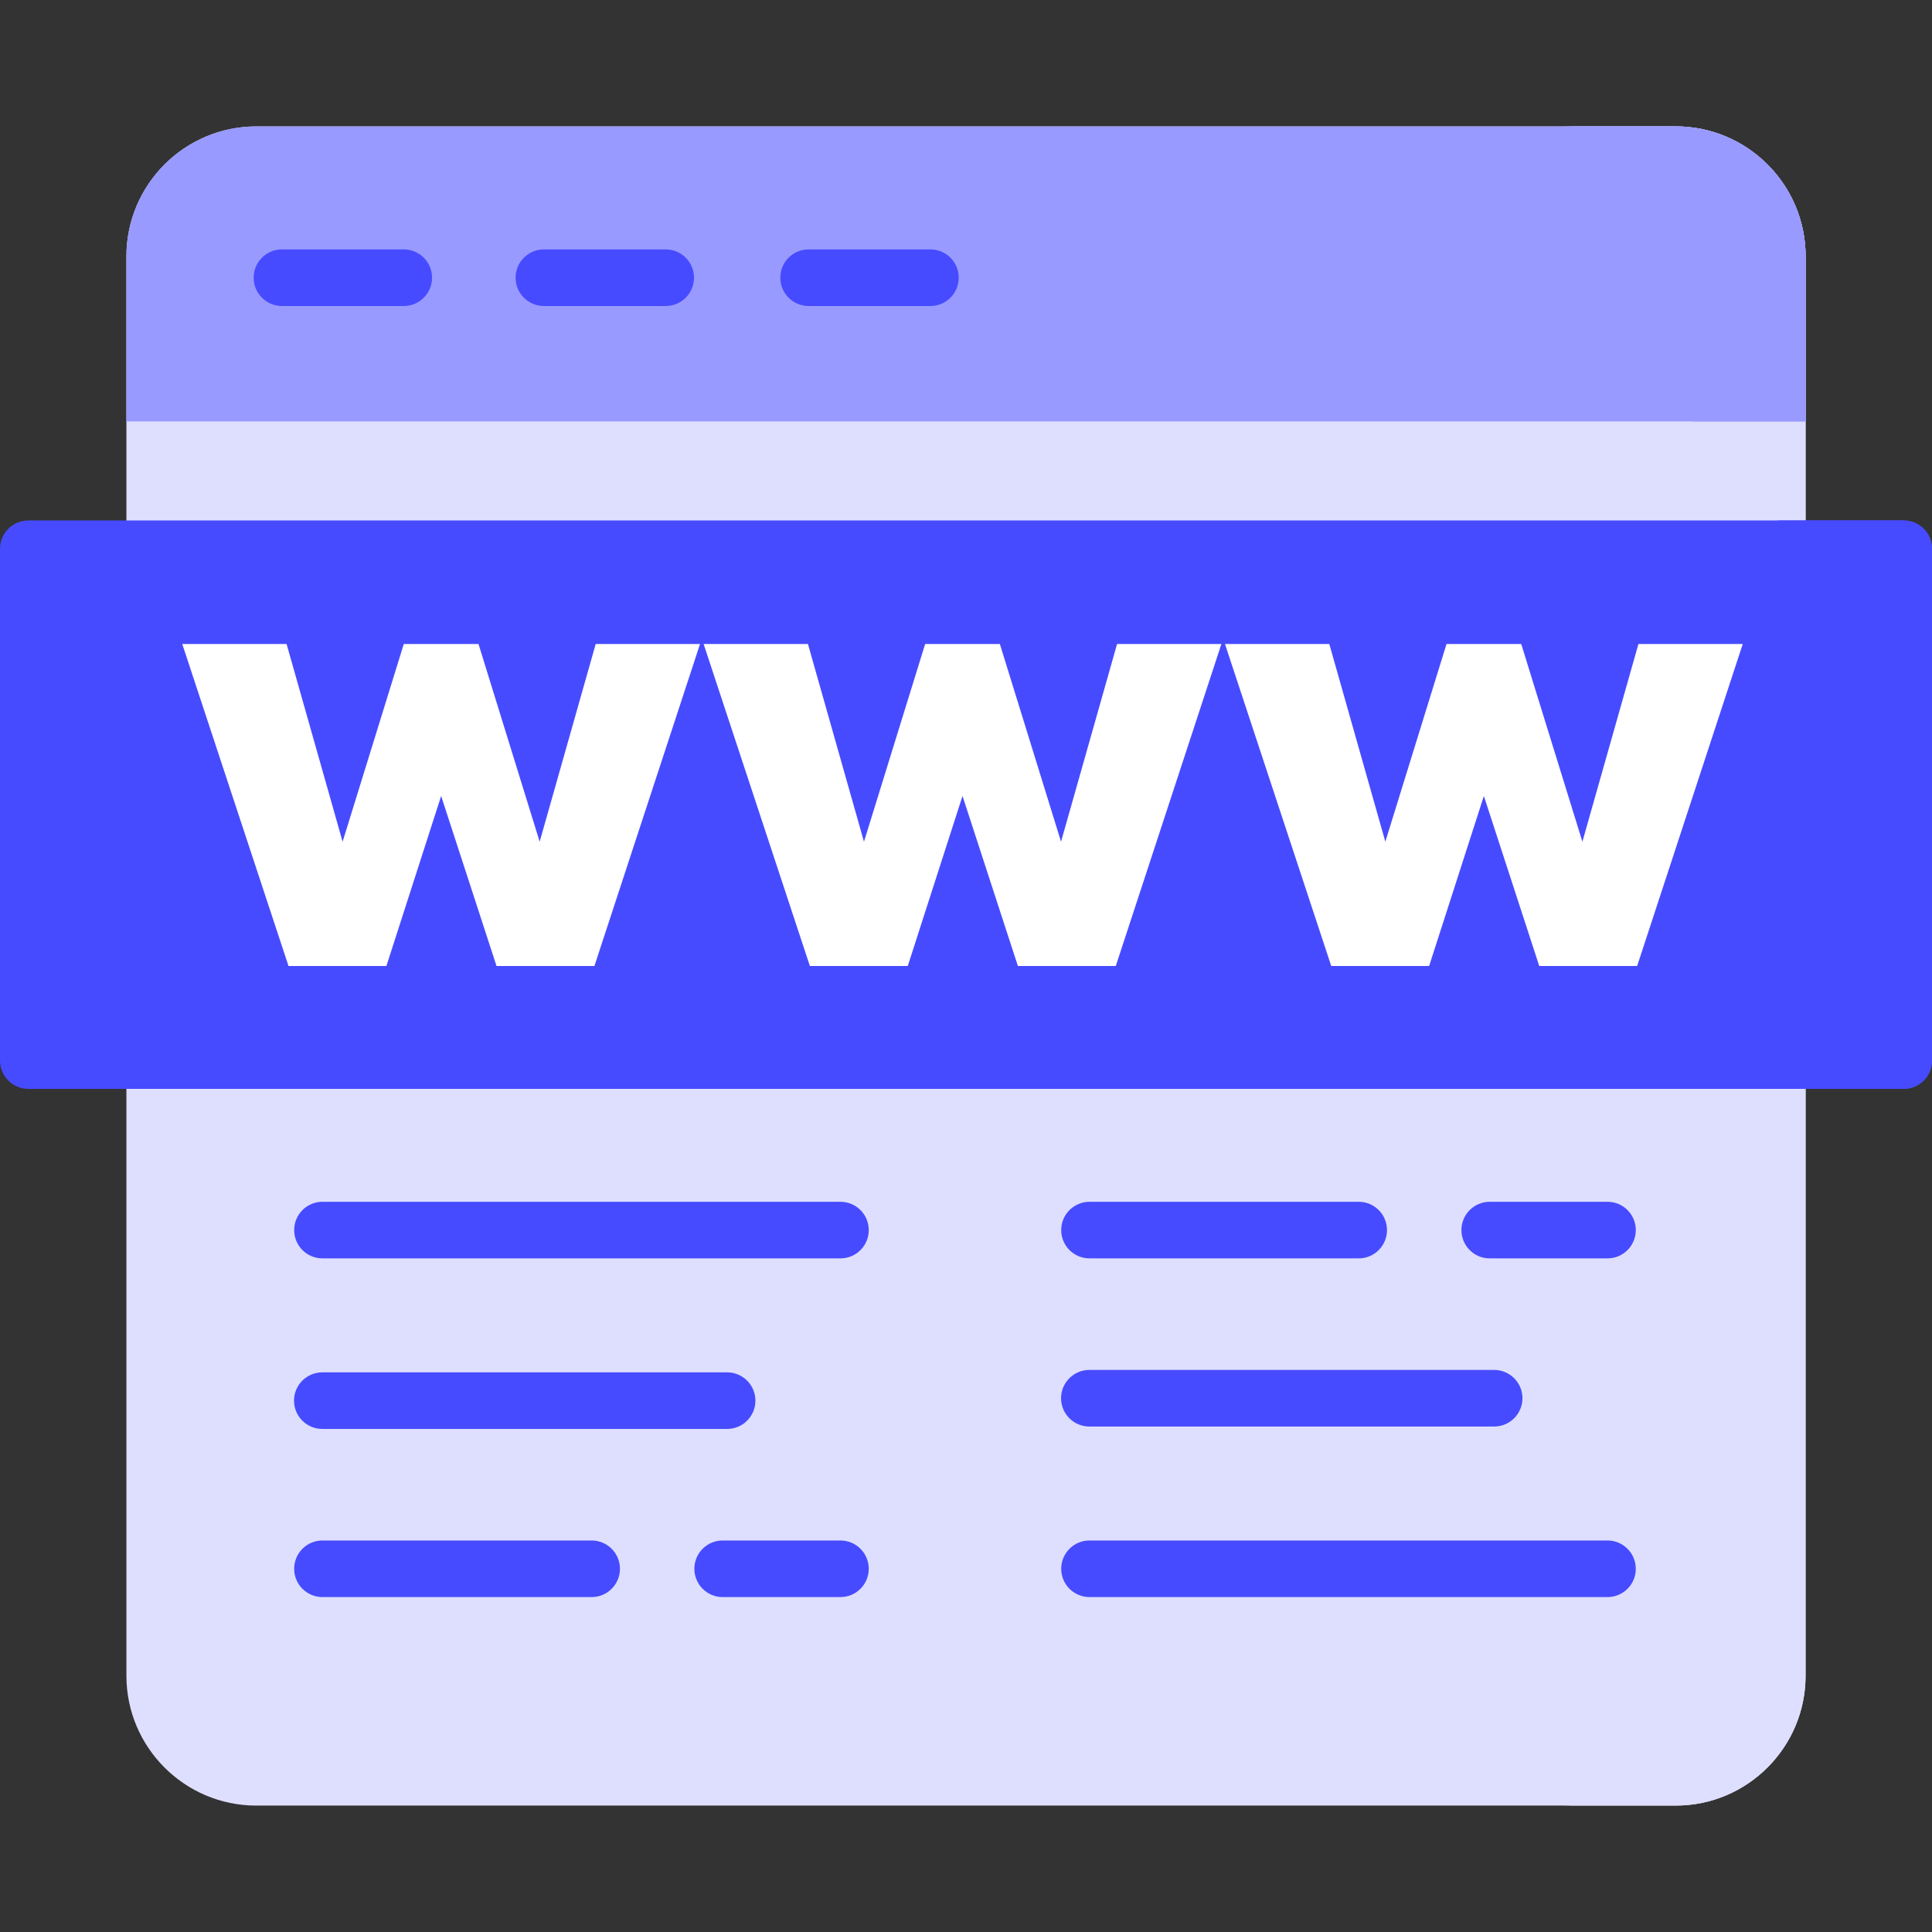 <svg width="300" height="300" viewBox="0 0 300 300" fill="none" xmlns="http://www.w3.org/2000/svg">
<rect x="0" y="0" width="300" height="300" fill="#333333" stroke="none"/>
<path d="M280.371 39.791V260.209C280.371 271.324 271.324 280.371 260.209 280.371H39.791C28.676 280.371 19.629 271.324 19.629 260.209V39.791C19.629 28.676 28.676 19.629 39.791 19.629H260.209C271.324 19.629 280.371 28.676 280.371 39.791V39.791Z" fill="#DEDFFF"/>
<path d="M280.371 39.791V260.209C280.371 271.324 271.324 280.371 260.209 280.371H242.631C253.764 280.371 262.793 271.342 262.793 260.209V39.791C262.793 28.658 253.764 19.629 242.631 19.629H260.209C271.324 19.629 280.371 28.676 280.371 39.791V39.791Z" fill="#DEDFFF"/>
<path d="M280.371 39.791V65.443H19.629V39.791C19.629 28.676 28.676 19.629 39.791 19.629H260.209C271.324 19.629 280.371 28.676 280.371 39.791Z" fill="#989AFF"/>
<path d="M62.695 38.727H43.782C41.355 38.727 39.387 40.695 39.387 43.122C39.387 45.549 41.355 47.517 43.782 47.517H62.695C65.122 47.517 67.09 45.549 67.09 43.122C67.09 40.695 65.122 38.727 62.695 38.727Z" fill="#474BFF"/>
<path d="M103.37 38.727H84.457C82.029 38.727 80.062 40.695 80.062 43.122C80.062 45.549 82.029 47.517 84.457 47.517H103.37C105.797 47.517 107.764 45.549 107.764 43.122C107.764 40.695 105.797 38.727 103.37 38.727Z" fill="#474BFF"/>
<path d="M144.475 38.727H125.562C123.135 38.727 121.167 40.695 121.167 43.122C121.167 45.549 123.135 47.517 125.562 47.517H144.475C146.902 47.517 148.87 45.549 148.87 43.122C148.87 40.695 146.902 38.727 144.475 38.727Z" fill="#474BFF"/>
<path d="M300 85.213V164.684C300 167.109 298.031 169.078 295.605 169.078H4.395C1.969 169.078 0 167.109 0 164.684V85.213C0 82.787 1.969 80.818 4.395 80.818H295.605C298.031 80.818 300 82.787 300 85.213Z" fill="#474BFF"/>
<path d="M300 85.213V164.684C300 167.109 298.031 169.078 295.605 169.078H275.684C278.109 169.078 280.078 167.109 280.078 164.684V85.213C280.078 82.787 278.109 80.818 275.684 80.818H295.605C298.031 80.818 300 82.787 300 85.213Z" fill="#474BFF"/>
<path d="M130.507 186.613H50.073C47.646 186.613 45.678 188.58 45.678 191.007C45.678 193.434 47.646 195.402 50.073 195.402H130.507C132.934 195.402 134.901 193.434 134.901 191.007C134.901 188.58 132.934 186.613 130.507 186.613Z" fill="#474BFF"/>
<path d="M130.506 239.205H112.215C109.788 239.205 107.821 241.173 107.821 243.6C107.821 246.027 109.788 247.995 112.215 247.995H130.506C132.933 247.995 134.9 246.027 134.9 243.6C134.9 241.173 132.933 239.205 130.506 239.205Z" fill="#474BFF"/>
<path d="M91.872 239.205H50.071C47.644 239.205 45.677 241.173 45.677 243.6C45.677 246.027 47.644 247.995 50.071 247.995H91.872C94.299 247.995 96.267 246.027 96.267 243.6C96.267 241.173 94.3 239.205 91.872 239.205Z" fill="#474BFF"/>
<path d="M50.05 221.886H112.905C115.332 221.886 117.3 219.918 117.3 217.491C117.3 215.064 115.332 213.097 112.905 213.097H50.05C47.623 213.097 45.655 215.064 45.655 217.491C45.655 219.918 47.623 221.886 50.05 221.886Z" fill="#474BFF"/>
<path d="M249.612 239.205H169.178C166.751 239.205 164.783 241.173 164.783 243.6C164.783 246.027 166.751 247.995 169.178 247.995H249.612C252.039 247.995 254.006 246.027 254.006 243.6C254.006 241.173 252.039 239.205 249.612 239.205Z" fill="#474BFF"/>
<path d="M231.321 195.402H249.612C252.039 195.402 254.006 193.434 254.006 191.007C254.006 188.58 252.039 186.613 249.612 186.613H231.321C228.894 186.613 226.927 188.58 226.927 191.007C226.927 193.434 228.894 195.402 231.321 195.402Z" fill="#474BFF"/>
<path d="M169.178 195.402H210.978C213.405 195.402 215.372 193.434 215.372 191.007C215.372 188.58 213.405 186.613 210.978 186.613H169.178C166.751 186.613 164.783 188.58 164.783 191.007C164.783 193.434 166.751 195.402 169.178 195.402Z" fill="#474BFF"/>
<path d="M169.155 221.511H232.011C234.438 221.511 236.406 219.543 236.406 217.116C236.406 214.689 234.438 212.722 232.011 212.722H169.155C166.729 212.722 164.761 214.689 164.761 217.116C164.761 219.544 166.729 221.511 169.155 221.511Z" fill="#474BFF"/>
<path d="M280.371 39.791V65.443H262.793V39.791C262.793 28.658 253.764 19.629 242.631 19.629H260.209C271.324 19.629 280.371 28.676 280.371 39.791Z" fill="#989AFF"/>
<path d="M77.1 150L68.5 123.6L60 150H44.8L28.3 100H44.5L53.2 130.7L62.7 100H74.3L83.8 130.7L92.5 100H108.7L92.3 150H77.1ZM158.057 150L149.457 123.6L140.957 150H125.757L109.257 100H125.457L134.157 130.7L143.657 100H155.257L164.757 130.7L173.457 100H189.657L173.257 150H158.057ZM239.014 150L230.414 123.6L221.914 150H206.714L190.214 100H206.414L215.114 130.7L224.614 100H236.214L245.714 130.7L254.414 100H270.614L254.214 150H239.014Z" fill="white"/>
</svg>
